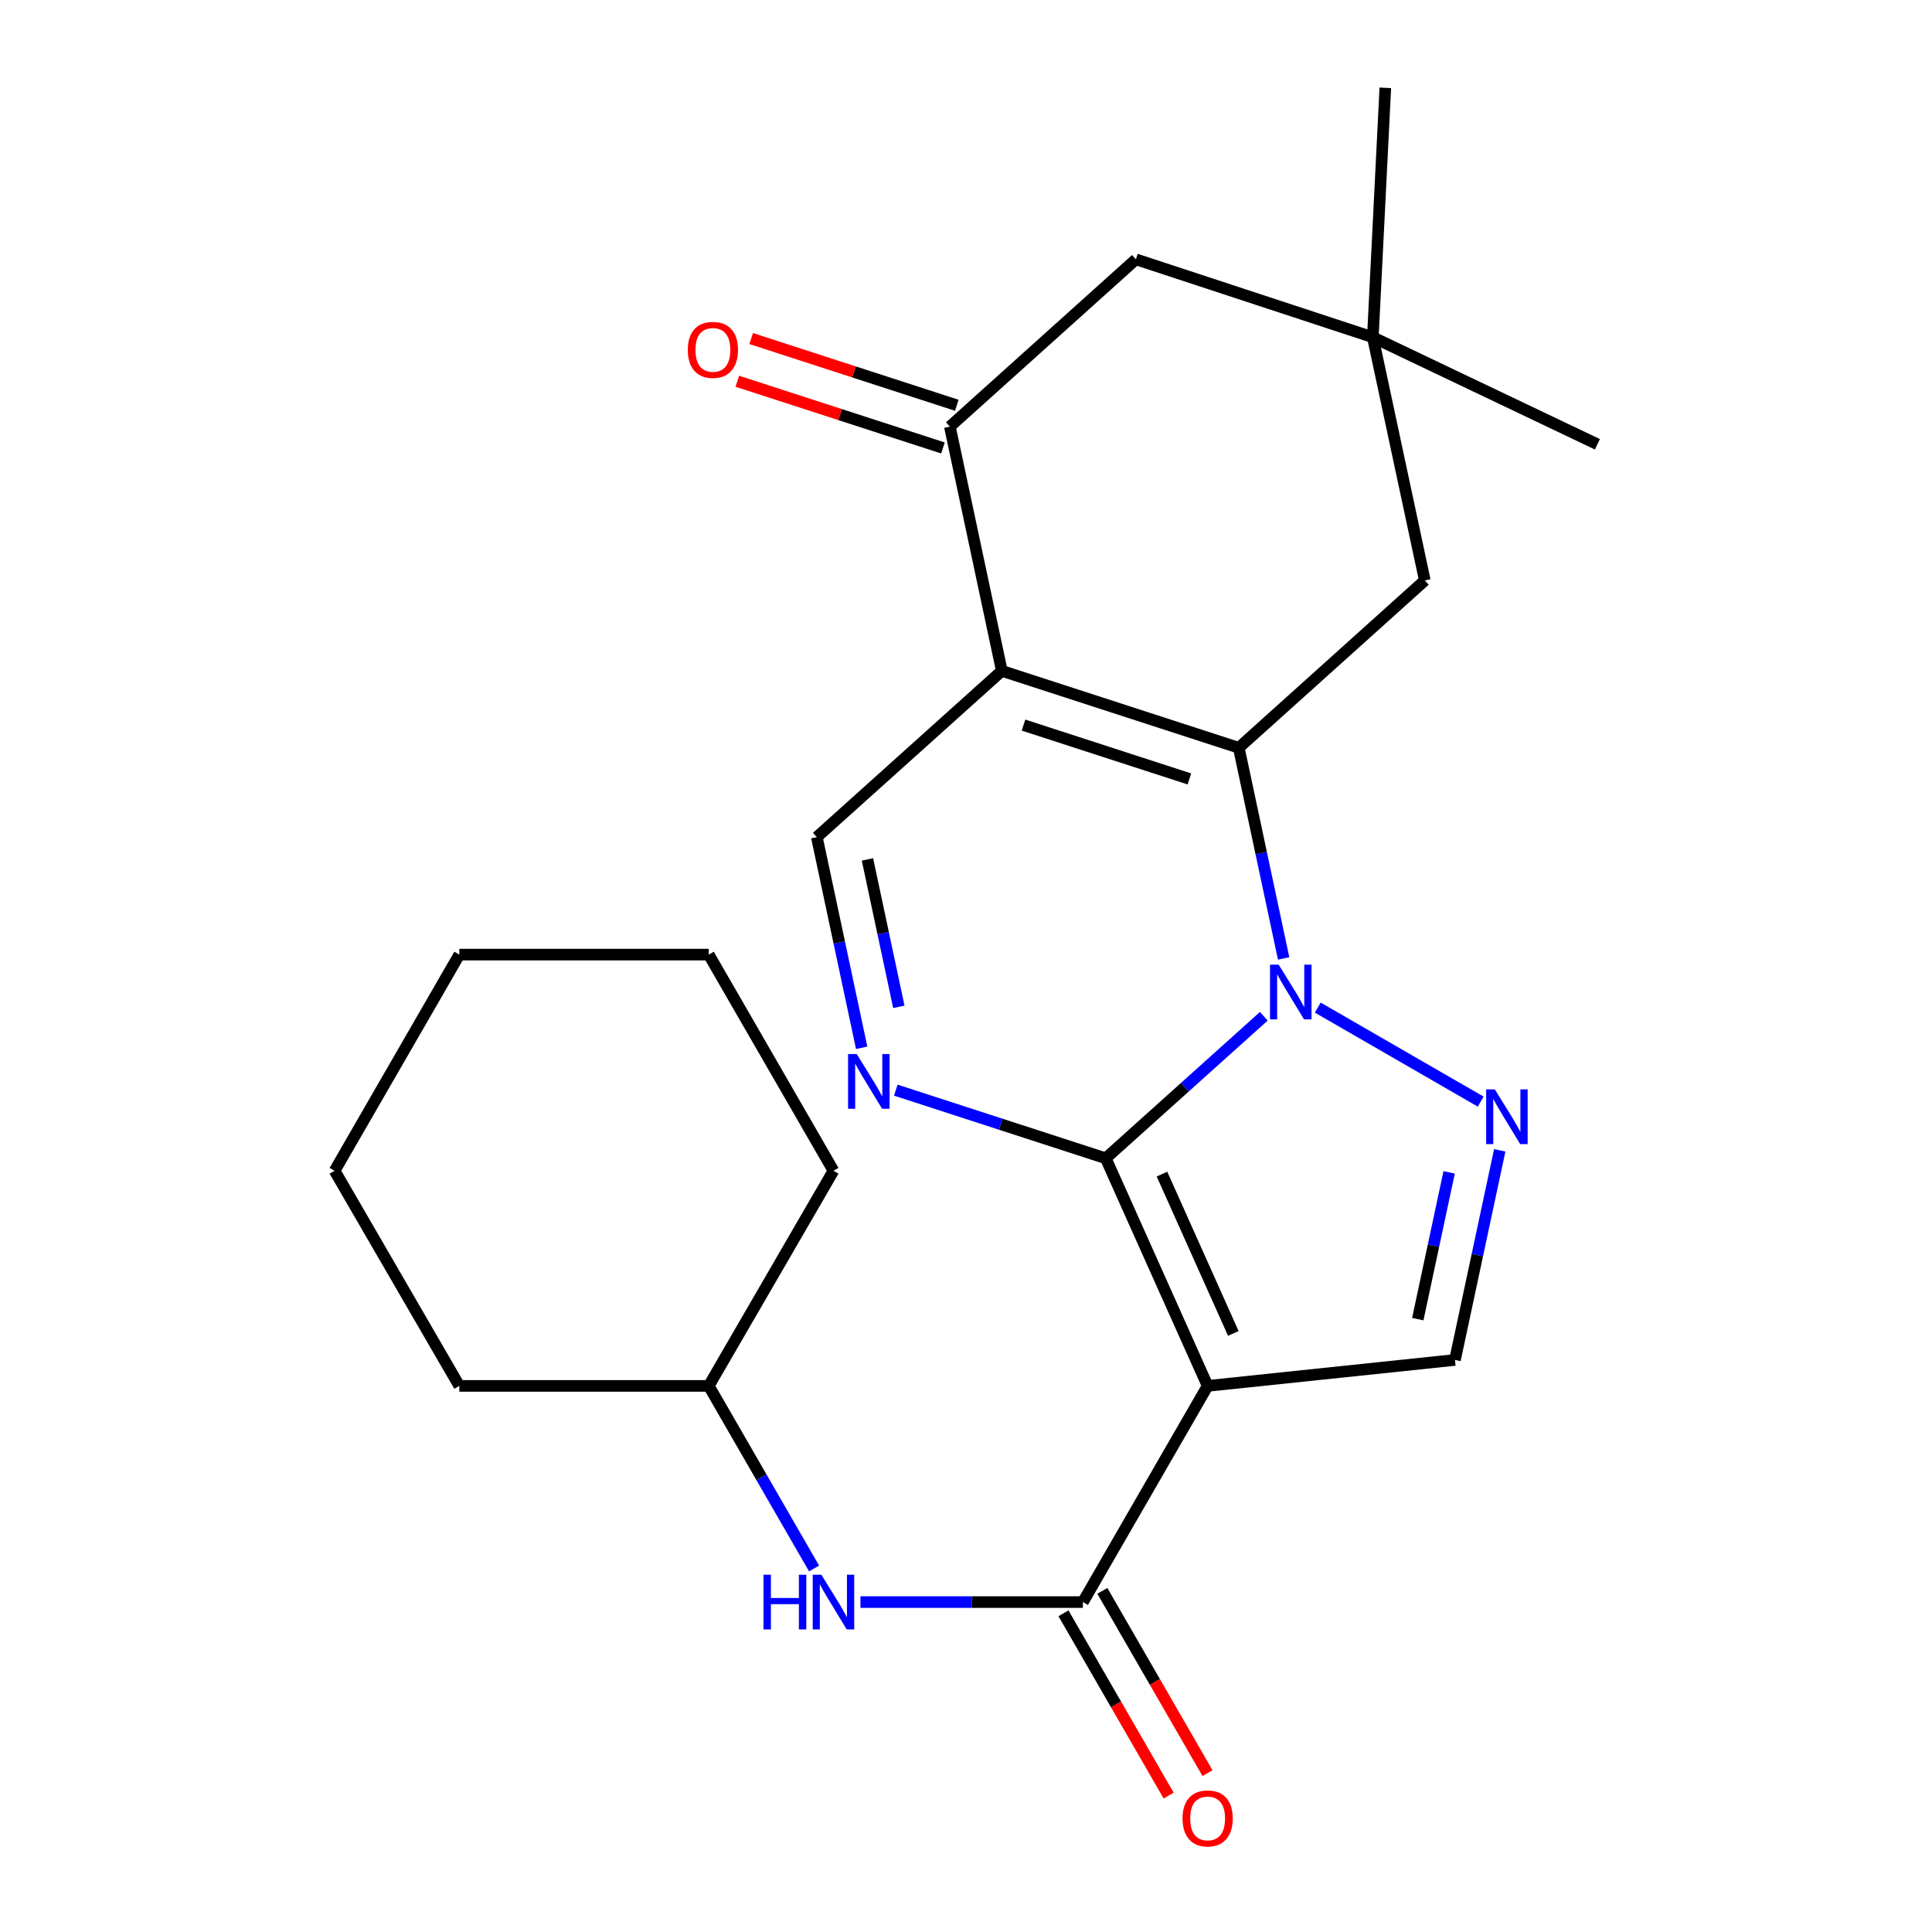 <?xml version='1.0' encoding='iso-8859-1'?>
<svg version='1.1' baseProfile='full'
              xmlns='http://www.w3.org/2000/svg'
                      xmlns:rdkit='http://www.rdkit.org/xml'
                      xmlns:xlink='http://www.w3.org/1999/xlink'
                  xml:space='preserve'
width='1000px' height='1000px' viewBox='0 0 1000 1000'>
<!-- END OF HEADER -->
<rect style='opacity:1.0;fill:#FFFFFF;stroke:none' width='1000' height='1000' x='0' y='0'> </rect>
<path class='bond-0' d='M 654.148,526.018 L 613.239,562.776' style='fill:none;fill-rule:evenodd;stroke:#0000FF;stroke-width:6px;stroke-linecap:butt;stroke-linejoin:miter;stroke-opacity:1' />
<path class='bond-0' d='M 613.239,562.776 L 572.33,599.535' style='fill:none;fill-rule:evenodd;stroke:#000000;stroke-width:6px;stroke-linecap:butt;stroke-linejoin:miter;stroke-opacity:1' />
<path class='bond-1' d='M 664.404,496.084 L 652.796,441.567' style='fill:none;fill-rule:evenodd;stroke:#0000FF;stroke-width:6px;stroke-linecap:butt;stroke-linejoin:miter;stroke-opacity:1' />
<path class='bond-1' d='M 652.796,441.567 L 641.188,387.05' style='fill:none;fill-rule:evenodd;stroke:#000000;stroke-width:6px;stroke-linecap:butt;stroke-linejoin:miter;stroke-opacity:1' />
<path class='bond-4' d='M 682.076,521.535 L 766.41,570.196' style='fill:none;fill-rule:evenodd;stroke:#0000FF;stroke-width:6px;stroke-linecap:butt;stroke-linejoin:miter;stroke-opacity:1' />
<path class='bond-2' d='M 572.33,599.535 L 625.07,717.34' style='fill:none;fill-rule:evenodd;stroke:#000000;stroke-width:6px;stroke-linecap:butt;stroke-linejoin:miter;stroke-opacity:1' />
<path class='bond-2' d='M 601.441,607.715 L 638.36,690.178' style='fill:none;fill-rule:evenodd;stroke:#000000;stroke-width:6px;stroke-linecap:butt;stroke-linejoin:miter;stroke-opacity:1' />
<path class='bond-5' d='M 572.33,599.535 L 517.996,581.896' style='fill:none;fill-rule:evenodd;stroke:#000000;stroke-width:6px;stroke-linecap:butt;stroke-linejoin:miter;stroke-opacity:1' />
<path class='bond-5' d='M 517.996,581.896 L 463.662,564.258' style='fill:none;fill-rule:evenodd;stroke:#0000FF;stroke-width:6px;stroke-linecap:butt;stroke-linejoin:miter;stroke-opacity:1' />
<path class='bond-3' d='M 641.188,387.05 L 518.544,347.239' style='fill:none;fill-rule:evenodd;stroke:#000000;stroke-width:6px;stroke-linecap:butt;stroke-linejoin:miter;stroke-opacity:1' />
<path class='bond-3' d='M 615.62,403.171 L 529.769,375.304' style='fill:none;fill-rule:evenodd;stroke:#000000;stroke-width:6px;stroke-linecap:butt;stroke-linejoin:miter;stroke-opacity:1' />
<path class='bond-11' d='M 641.188,387.05 L 737.482,300.435' style='fill:none;fill-rule:evenodd;stroke:#000000;stroke-width:6px;stroke-linecap:butt;stroke-linejoin:miter;stroke-opacity:1' />
<path class='bond-6' d='M 625.07,717.34 L 560.509,829.235' style='fill:none;fill-rule:evenodd;stroke:#000000;stroke-width:6px;stroke-linecap:butt;stroke-linejoin:miter;stroke-opacity:1' />
<path class='bond-24' d='M 625.07,717.34 L 753.083,703.907' style='fill:none;fill-rule:evenodd;stroke:#000000;stroke-width:6px;stroke-linecap:butt;stroke-linejoin:miter;stroke-opacity:1' />
<path class='bond-9' d='M 518.544,347.239 L 491.651,220.814' style='fill:none;fill-rule:evenodd;stroke:#000000;stroke-width:6px;stroke-linecap:butt;stroke-linejoin:miter;stroke-opacity:1' />
<path class='bond-25' d='M 518.544,347.239 L 422.792,433.299' style='fill:none;fill-rule:evenodd;stroke:#000000;stroke-width:6px;stroke-linecap:butt;stroke-linejoin:miter;stroke-opacity:1' />
<path class='bond-8' d='M 776.264,595.401 L 764.673,649.654' style='fill:none;fill-rule:evenodd;stroke:#0000FF;stroke-width:6px;stroke-linecap:butt;stroke-linejoin:miter;stroke-opacity:1' />
<path class='bond-8' d='M 764.673,649.654 L 753.083,703.907' style='fill:none;fill-rule:evenodd;stroke:#000000;stroke-width:6px;stroke-linecap:butt;stroke-linejoin:miter;stroke-opacity:1' />
<path class='bond-8' d='M 750.071,606.824 L 741.958,644.801' style='fill:none;fill-rule:evenodd;stroke:#0000FF;stroke-width:6px;stroke-linecap:butt;stroke-linejoin:miter;stroke-opacity:1' />
<path class='bond-8' d='M 741.958,644.801 L 733.845,682.778' style='fill:none;fill-rule:evenodd;stroke:#000000;stroke-width:6px;stroke-linecap:butt;stroke-linejoin:miter;stroke-opacity:1' />
<path class='bond-7' d='M 445.997,542.333 L 434.395,487.816' style='fill:none;fill-rule:evenodd;stroke:#0000FF;stroke-width:6px;stroke-linecap:butt;stroke-linejoin:miter;stroke-opacity:1' />
<path class='bond-7' d='M 434.395,487.816 L 422.792,433.299' style='fill:none;fill-rule:evenodd;stroke:#000000;stroke-width:6px;stroke-linecap:butt;stroke-linejoin:miter;stroke-opacity:1' />
<path class='bond-7' d='M 465.236,521.143 L 457.114,482.981' style='fill:none;fill-rule:evenodd;stroke:#0000FF;stroke-width:6px;stroke-linecap:butt;stroke-linejoin:miter;stroke-opacity:1' />
<path class='bond-7' d='M 457.114,482.981 L 448.992,444.819' style='fill:none;fill-rule:evenodd;stroke:#000000;stroke-width:6px;stroke-linecap:butt;stroke-linejoin:miter;stroke-opacity:1' />
<path class='bond-10' d='M 560.509,829.235 L 502.938,829.235' style='fill:none;fill-rule:evenodd;stroke:#000000;stroke-width:6px;stroke-linecap:butt;stroke-linejoin:miter;stroke-opacity:1' />
<path class='bond-10' d='M 502.938,829.235 L 445.367,829.235' style='fill:none;fill-rule:evenodd;stroke:#0000FF;stroke-width:6px;stroke-linecap:butt;stroke-linejoin:miter;stroke-opacity:1' />
<path class='bond-14' d='M 550.45,835.039 L 577.667,882.212' style='fill:none;fill-rule:evenodd;stroke:#000000;stroke-width:6px;stroke-linecap:butt;stroke-linejoin:miter;stroke-opacity:1' />
<path class='bond-14' d='M 577.667,882.212 L 604.885,929.385' style='fill:none;fill-rule:evenodd;stroke:#FF0000;stroke-width:6px;stroke-linecap:butt;stroke-linejoin:miter;stroke-opacity:1' />
<path class='bond-14' d='M 570.569,823.431 L 597.787,870.604' style='fill:none;fill-rule:evenodd;stroke:#000000;stroke-width:6px;stroke-linecap:butt;stroke-linejoin:miter;stroke-opacity:1' />
<path class='bond-14' d='M 597.787,870.604 L 625.004,917.776' style='fill:none;fill-rule:evenodd;stroke:#FF0000;stroke-width:6px;stroke-linecap:butt;stroke-linejoin:miter;stroke-opacity:1' />
<path class='bond-15' d='M 495.235,209.767 L 442.018,192.5' style='fill:none;fill-rule:evenodd;stroke:#000000;stroke-width:6px;stroke-linecap:butt;stroke-linejoin:miter;stroke-opacity:1' />
<path class='bond-15' d='M 442.018,192.5 L 388.802,175.233' style='fill:none;fill-rule:evenodd;stroke:#FF0000;stroke-width:6px;stroke-linecap:butt;stroke-linejoin:miter;stroke-opacity:1' />
<path class='bond-15' d='M 488.066,231.861 L 434.85,214.594' style='fill:none;fill-rule:evenodd;stroke:#000000;stroke-width:6px;stroke-linecap:butt;stroke-linejoin:miter;stroke-opacity:1' />
<path class='bond-15' d='M 434.85,214.594 L 381.633,197.327' style='fill:none;fill-rule:evenodd;stroke:#FF0000;stroke-width:6px;stroke-linecap:butt;stroke-linejoin:miter;stroke-opacity:1' />
<path class='bond-26' d='M 491.651,220.814 L 587.944,134.225' style='fill:none;fill-rule:evenodd;stroke:#000000;stroke-width:6px;stroke-linecap:butt;stroke-linejoin:miter;stroke-opacity:1' />
<path class='bond-16' d='M 421.368,811.846 L 394.11,764.593' style='fill:none;fill-rule:evenodd;stroke:#0000FF;stroke-width:6px;stroke-linecap:butt;stroke-linejoin:miter;stroke-opacity:1' />
<path class='bond-16' d='M 394.11,764.593 L 366.851,717.34' style='fill:none;fill-rule:evenodd;stroke:#000000;stroke-width:6px;stroke-linecap:butt;stroke-linejoin:miter;stroke-opacity:1' />
<path class='bond-12' d='M 737.482,300.435 L 710.576,174.564' style='fill:none;fill-rule:evenodd;stroke:#000000;stroke-width:6px;stroke-linecap:butt;stroke-linejoin:miter;stroke-opacity:1' />
<path class='bond-13' d='M 710.576,174.564 L 587.944,134.225' style='fill:none;fill-rule:evenodd;stroke:#000000;stroke-width:6px;stroke-linecap:butt;stroke-linejoin:miter;stroke-opacity:1' />
<path class='bond-17' d='M 710.576,174.564 L 826.806,229.963' style='fill:none;fill-rule:evenodd;stroke:#000000;stroke-width:6px;stroke-linecap:butt;stroke-linejoin:miter;stroke-opacity:1' />
<path class='bond-18' d='M 710.576,174.564 L 717.041,45.455' style='fill:none;fill-rule:evenodd;stroke:#000000;stroke-width:6px;stroke-linecap:butt;stroke-linejoin:miter;stroke-opacity:1' />
<path class='bond-19' d='M 366.851,717.34 L 237.742,717.34' style='fill:none;fill-rule:evenodd;stroke:#000000;stroke-width:6px;stroke-linecap:butt;stroke-linejoin:miter;stroke-opacity:1' />
<path class='bond-20' d='M 366.851,717.34 L 431.4,605.987' style='fill:none;fill-rule:evenodd;stroke:#000000;stroke-width:6px;stroke-linecap:butt;stroke-linejoin:miter;stroke-opacity:1' />
<path class='bond-21' d='M 237.742,717.34 L 173.194,605.987' style='fill:none;fill-rule:evenodd;stroke:#000000;stroke-width:6px;stroke-linecap:butt;stroke-linejoin:miter;stroke-opacity:1' />
<path class='bond-22' d='M 431.4,605.987 L 366.851,494.105' style='fill:none;fill-rule:evenodd;stroke:#000000;stroke-width:6px;stroke-linecap:butt;stroke-linejoin:miter;stroke-opacity:1' />
<path class='bond-27' d='M 173.194,605.987 L 237.742,494.105' style='fill:none;fill-rule:evenodd;stroke:#000000;stroke-width:6px;stroke-linecap:butt;stroke-linejoin:miter;stroke-opacity:1' />
<path class='bond-23' d='M 366.851,494.105 L 237.742,494.105' style='fill:none;fill-rule:evenodd;stroke:#000000;stroke-width:6px;stroke-linecap:butt;stroke-linejoin:miter;stroke-opacity:1' />
<path  class='atom-0' d='M 661.847 499.315
L 671.127 514.315
Q 672.047 515.795, 673.527 518.475
Q 675.007 521.155, 675.087 521.315
L 675.087 499.315
L 678.847 499.315
L 678.847 527.635
L 674.967 527.635
L 665.007 511.235
Q 663.847 509.315, 662.607 507.115
Q 661.407 504.915, 661.047 504.235
L 661.047 527.635
L 657.367 527.635
L 657.367 499.315
L 661.847 499.315
' fill='#0000FF'/>
<path  class='atom-5' d='M 773.716 563.863
L 782.996 578.863
Q 783.916 580.343, 785.396 583.023
Q 786.876 585.703, 786.956 585.863
L 786.956 563.863
L 790.716 563.863
L 790.716 592.183
L 786.836 592.183
L 776.876 575.783
Q 775.716 573.863, 774.476 571.663
Q 773.276 569.463, 772.916 568.783
L 772.916 592.183
L 769.236 592.183
L 769.236 563.863
L 773.716 563.863
' fill='#0000FF'/>
<path  class='atom-6' d='M 443.438 545.565
L 452.718 560.565
Q 453.638 562.045, 455.118 564.725
Q 456.598 567.405, 456.678 567.565
L 456.678 545.565
L 460.438 545.565
L 460.438 573.885
L 456.558 573.885
L 446.598 557.485
Q 445.438 555.565, 444.198 553.365
Q 442.998 551.165, 442.638 550.485
L 442.638 573.885
L 438.958 573.885
L 438.958 545.565
L 443.438 545.565
' fill='#0000FF'/>
<path  class='atom-11' d='M 395.18 815.075
L 399.02 815.075
L 399.02 827.115
L 413.5 827.115
L 413.5 815.075
L 417.34 815.075
L 417.34 843.395
L 413.5 843.395
L 413.5 830.315
L 399.02 830.315
L 399.02 843.395
L 395.18 843.395
L 395.18 815.075
' fill='#0000FF'/>
<path  class='atom-11' d='M 425.14 815.075
L 434.42 830.075
Q 435.34 831.555, 436.82 834.235
Q 438.3 836.915, 438.38 837.075
L 438.38 815.075
L 442.14 815.075
L 442.14 843.395
L 438.26 843.395
L 428.3 826.995
Q 427.14 825.075, 425.9 822.875
Q 424.7 820.675, 424.34 819.995
L 424.34 843.395
L 420.66 843.395
L 420.66 815.075
L 425.14 815.075
' fill='#0000FF'/>
<path  class='atom-15' d='M 612.07 941.21
Q 612.07 934.41, 615.43 930.61
Q 618.79 926.81, 625.07 926.81
Q 631.35 926.81, 634.71 930.61
Q 638.07 934.41, 638.07 941.21
Q 638.07 948.09, 634.67 952.01
Q 631.27 955.89, 625.07 955.89
Q 618.83 955.89, 615.43 952.01
Q 612.07 948.13, 612.07 941.21
M 625.07 952.69
Q 629.39 952.69, 631.71 949.81
Q 634.07 946.89, 634.07 941.21
Q 634.07 935.65, 631.71 932.85
Q 629.39 930.01, 625.07 930.01
Q 620.75 930.01, 618.39 932.81
Q 616.07 935.61, 616.07 941.21
Q 616.07 946.93, 618.39 949.81
Q 620.75 952.69, 625.07 952.69
' fill='#FF0000'/>
<path  class='atom-16' d='M 355.994 181.096
Q 355.994 174.296, 359.354 170.496
Q 362.714 166.696, 368.994 166.696
Q 375.274 166.696, 378.634 170.496
Q 381.994 174.296, 381.994 181.096
Q 381.994 187.976, 378.594 191.896
Q 375.194 195.776, 368.994 195.776
Q 362.754 195.776, 359.354 191.896
Q 355.994 188.016, 355.994 181.096
M 368.994 192.576
Q 373.314 192.576, 375.634 189.696
Q 377.994 186.776, 377.994 181.096
Q 377.994 175.536, 375.634 172.736
Q 373.314 169.896, 368.994 169.896
Q 364.674 169.896, 362.314 172.696
Q 359.994 175.496, 359.994 181.096
Q 359.994 186.816, 362.314 189.696
Q 364.674 192.576, 368.994 192.576
' fill='#FF0000'/>
</svg>
